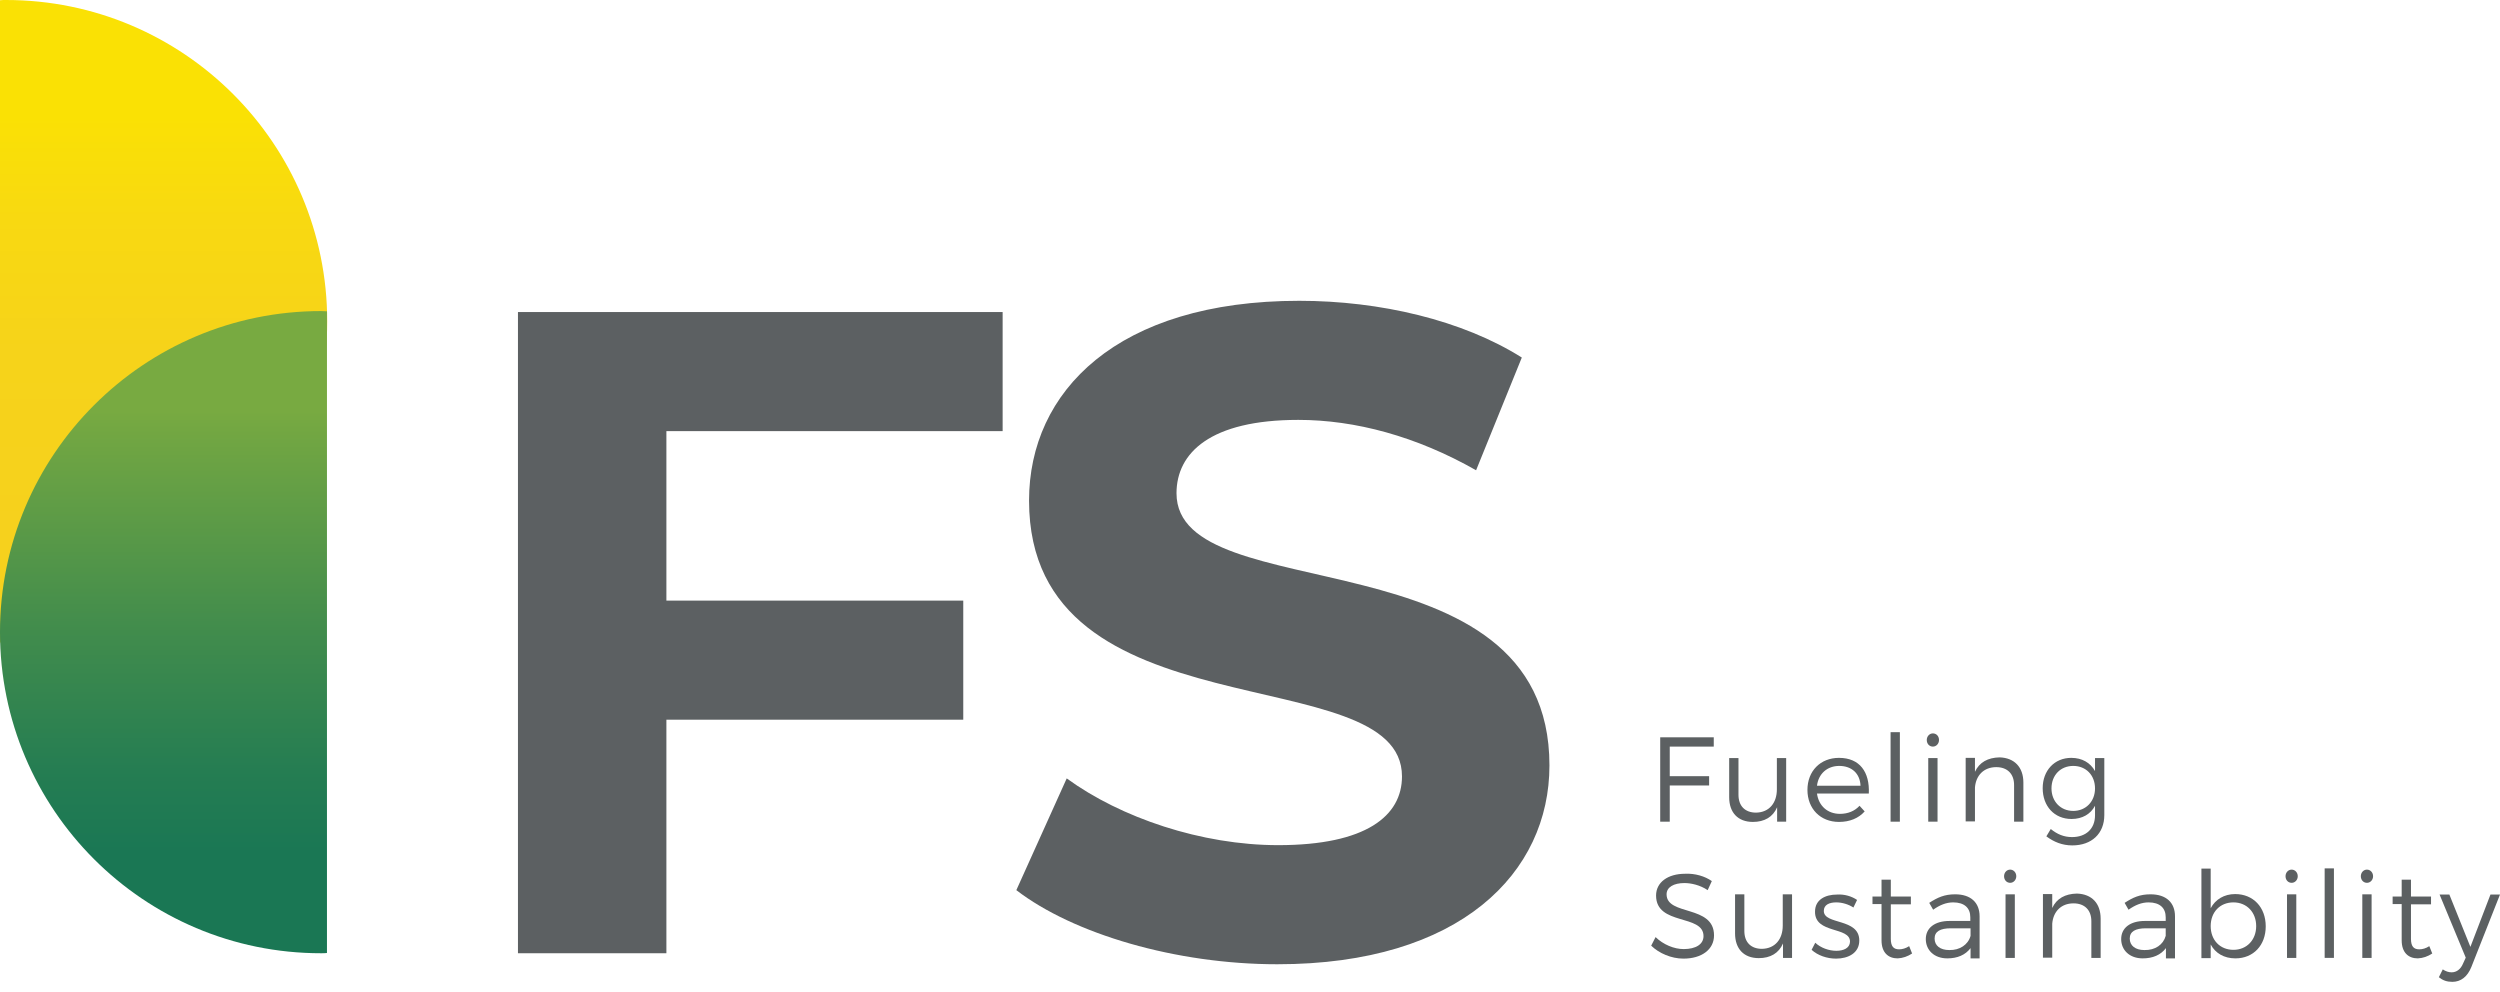 <svg xmlns="http://www.w3.org/2000/svg" width="131" height="52" viewBox="0 0 131 52" fill="none"><path d="M87.495 39.122V40.672H89.558V41.159H87.495V43.056H86.995V38.635H89.801V39.122H87.495Z" fill="#5C6062"></path><path d="M93.608 43.056H93.121V42.3C92.903 42.812 92.455 43.069 91.852 43.069C91.071 43.069 90.609 42.582 90.609 41.775V39.724H91.096V41.646C91.096 42.236 91.442 42.582 92.019 42.582C92.711 42.569 93.108 42.069 93.108 41.364V39.724H93.595V43.056H93.608Z" fill="#5C6062"></path><path d="M97.926 41.582H95.21C95.299 42.236 95.773 42.646 96.414 42.646C96.824 42.646 97.183 42.505 97.439 42.223L97.709 42.518C97.388 42.877 96.927 43.069 96.363 43.069C95.389 43.069 94.71 42.377 94.71 41.39C94.71 40.404 95.389 39.712 96.363 39.712C97.452 39.712 97.978 40.455 97.926 41.582ZM97.491 41.172C97.465 40.532 97.029 40.134 96.376 40.134C95.748 40.134 95.287 40.544 95.21 41.172H97.491Z" fill="#5C6062"></path><path d="M99.066 43.056V38.366H99.553V43.056H99.066Z" fill="#5C6062"></path><path d="M101.604 38.776C101.604 38.968 101.463 39.122 101.283 39.122C101.104 39.122 100.963 38.981 100.963 38.776C100.963 38.584 101.104 38.43 101.283 38.43C101.463 38.43 101.604 38.571 101.604 38.776ZM101.04 43.056V39.724H101.527V43.056H101.04Z" fill="#5C6062"></path><path d="M106.025 41.006V43.056H105.538V41.134C105.538 40.544 105.179 40.198 104.603 40.198C103.949 40.198 103.539 40.634 103.488 41.262V43.043H103.001V39.711H103.488V40.442C103.719 39.942 104.167 39.699 104.782 39.686C105.551 39.711 106.025 40.198 106.025 41.006Z" fill="#5C6062"></path><path d="M110.266 42.71C110.266 43.684 109.6 44.299 108.588 44.299C108.062 44.299 107.627 44.12 107.229 43.825L107.46 43.44C107.793 43.709 108.139 43.863 108.575 43.863C109.305 43.863 109.779 43.428 109.779 42.723V42.223C109.549 42.659 109.113 42.915 108.549 42.915C107.652 42.915 107.037 42.249 107.037 41.3C107.037 40.378 107.652 39.712 108.536 39.712C109.1 39.712 109.536 39.968 109.779 40.404V39.724H110.266V42.71ZM109.779 41.313C109.779 40.621 109.305 40.134 108.639 40.134C107.973 40.134 107.498 40.621 107.498 41.313C107.498 41.992 107.973 42.492 108.639 42.492C109.305 42.492 109.779 41.992 109.779 41.313Z" fill="#5C6062"></path><path d="M89.699 46.17L89.482 46.644C89.084 46.375 88.61 46.272 88.264 46.272C87.7 46.272 87.329 46.49 87.329 46.862C87.329 48.002 89.815 47.4 89.815 49.014C89.815 49.758 89.161 50.232 88.213 50.232C87.572 50.232 86.931 49.95 86.522 49.553L86.752 49.104C87.162 49.501 87.726 49.732 88.226 49.732C88.867 49.732 89.264 49.476 89.264 49.053C89.264 47.887 86.778 48.515 86.778 46.926C86.778 46.234 87.393 45.785 88.303 45.785C88.815 45.76 89.341 45.913 89.699 46.17Z" fill="#5C6062"></path><path d="M93.915 50.194H93.429V49.437C93.211 49.95 92.762 50.206 92.16 50.206C91.378 50.206 90.917 49.719 90.917 48.912V46.862H91.404V48.784C91.404 49.373 91.75 49.719 92.327 49.719C93.019 49.706 93.416 49.207 93.416 48.502V46.862H93.903V50.194H93.915Z" fill="#5C6062"></path><path d="M97.311 47.157L97.119 47.554C96.863 47.387 96.529 47.285 96.222 47.285C95.85 47.285 95.568 47.413 95.568 47.733C95.568 48.476 97.427 48.092 97.427 49.284C97.427 49.937 96.85 50.232 96.209 50.232C95.735 50.232 95.248 50.065 94.928 49.771L95.12 49.399C95.402 49.668 95.838 49.822 96.222 49.822C96.606 49.822 96.927 49.681 96.94 49.348C96.952 48.54 95.094 48.95 95.107 47.772C95.107 47.131 95.658 46.875 96.26 46.875C96.645 46.849 97.029 46.964 97.311 47.157Z" fill="#5C6062"></path><path d="M100.194 49.963C99.963 50.117 99.707 50.206 99.438 50.219C98.951 50.219 98.592 49.924 98.592 49.271V47.374H98.118V46.977H98.592V46.093H99.079V46.977H100.13V47.387H99.079V49.194C99.079 49.604 99.233 49.745 99.515 49.745C99.681 49.745 99.861 49.694 100.04 49.578L100.194 49.963Z" fill="#5C6062"></path><path d="M103.257 49.681C102.988 50.04 102.565 50.219 102.04 50.219C101.348 50.219 100.912 49.783 100.912 49.207C100.912 48.63 101.373 48.258 102.155 48.258H103.244V48.066C103.244 47.579 102.937 47.285 102.347 47.285C101.976 47.285 101.643 47.426 101.297 47.669L101.091 47.31C101.527 47.028 101.886 46.862 102.45 46.862C103.27 46.862 103.731 47.297 103.731 48.015V50.219H103.257V49.681ZM103.257 49.04V48.643H102.219C101.668 48.643 101.373 48.809 101.373 49.181C101.373 49.553 101.668 49.783 102.142 49.783C102.693 49.796 103.129 49.502 103.257 49.04Z" fill="#5C6062"></path><path d="M105.653 45.914C105.653 46.106 105.512 46.26 105.333 46.26C105.154 46.26 105.013 46.119 105.013 45.914C105.013 45.721 105.154 45.568 105.333 45.568C105.512 45.568 105.653 45.721 105.653 45.914ZM105.09 50.194V46.862H105.577V50.194H105.09Z" fill="#5C6062"></path><path d="M110.074 48.143V50.194H109.587V48.271C109.587 47.682 109.228 47.336 108.652 47.336C107.998 47.336 107.588 47.772 107.537 48.4V50.181H107.05V46.849H107.537V47.579C107.767 47.08 108.216 46.836 108.831 46.823C109.613 46.849 110.074 47.336 110.074 48.143Z" fill="#5C6062"></path><path d="M113.495 49.681C113.226 50.04 112.803 50.219 112.278 50.219C111.586 50.219 111.15 49.783 111.15 49.207C111.15 48.63 111.612 48.258 112.393 48.258H113.483V48.066C113.483 47.579 113.175 47.285 112.586 47.285C112.214 47.285 111.881 47.426 111.535 47.669L111.33 47.31C111.765 47.028 112.124 46.862 112.688 46.862C113.508 46.862 113.97 47.297 113.97 48.015V50.219H113.495V49.681ZM113.483 49.04V48.643H112.445C111.894 48.643 111.599 48.809 111.599 49.181C111.599 49.553 111.894 49.783 112.368 49.783C112.932 49.796 113.354 49.502 113.483 49.04Z" fill="#5C6062"></path><path d="M118.724 48.541C118.724 49.527 118.083 50.219 117.135 50.219C116.545 50.219 116.084 49.95 115.84 49.489V50.206H115.354V45.516H115.84V47.592C116.084 47.131 116.545 46.849 117.122 46.849C118.07 46.849 118.724 47.541 118.724 48.541ZM118.224 48.528C118.224 47.81 117.737 47.285 117.032 47.285C116.327 47.285 115.84 47.797 115.84 48.528C115.84 49.258 116.327 49.771 117.032 49.771C117.737 49.771 118.224 49.245 118.224 48.528Z" fill="#5C6062"></path><path d="M120.402 45.914C120.402 46.106 120.261 46.26 120.082 46.26C119.903 46.26 119.762 46.119 119.762 45.914C119.762 45.721 119.903 45.568 120.082 45.568C120.261 45.568 120.402 45.721 120.402 45.914ZM119.839 50.194V46.862H120.326V50.194H119.839Z" fill="#5C6062"></path><path d="M121.812 50.193V45.503H122.298V50.193H121.812Z" fill="#5C6062"></path><path d="M124.349 45.914C124.349 46.106 124.208 46.26 124.028 46.26C123.849 46.26 123.708 46.119 123.708 45.914C123.708 45.721 123.849 45.568 124.028 45.568C124.208 45.568 124.349 45.721 124.349 45.914ZM123.785 50.194V46.862H124.272V50.194H123.785Z" fill="#5C6062"></path><path d="M127.45 49.963C127.219 50.117 126.963 50.206 126.694 50.219C126.207 50.219 125.848 49.924 125.848 49.271V47.374H125.374V46.977H125.848V46.093H126.335V46.977H127.386V47.387H126.335V49.194C126.335 49.604 126.489 49.745 126.771 49.745C126.937 49.745 127.117 49.694 127.296 49.578L127.45 49.963Z" fill="#5C6062"></path><path d="M129.5 50.668C129.295 51.18 128.949 51.449 128.501 51.449C128.219 51.449 128.001 51.372 127.796 51.206L128.001 50.796C128.155 50.898 128.308 50.95 128.462 50.95C128.719 50.95 128.936 50.796 129.065 50.488L129.205 50.181L127.834 46.875H128.347L129.449 49.617L130.5 46.875H130.999L129.5 50.668Z" fill="#5C6062"></path><path d="M34.919 22.591V31.472H50.475V37.712H34.919V49.95H27.141V16.351H52.538V22.591H34.919Z" fill="#5C6062"></path><path d="M53.256 46.644L55.896 40.788C58.727 42.851 62.956 44.286 66.98 44.286C71.593 44.286 73.464 42.748 73.464 40.685C73.464 34.394 53.922 38.712 53.922 26.231C53.922 20.516 58.535 15.762 68.082 15.762C72.311 15.762 76.629 16.774 79.743 18.735L77.347 24.642C74.22 22.861 71.004 22.002 68.031 22.002C63.418 22.002 61.649 23.732 61.649 25.846C61.649 32.036 81.191 27.769 81.191 40.109C81.191 45.721 76.539 50.527 66.929 50.527C61.611 50.527 56.242 48.938 53.256 46.644Z" fill="#5C6062"></path><path d="M0 33.663C0.103 33.663 0.205 33.676 0.308 33.676C9.611 33.676 17.145 26.141 17.145 16.838C17.145 7.535 9.611 0 0.308 0C0.205 0 0.103 0 0 0.013V33.663Z" fill="url(#paint0_linear_1570_4988)"></path><path d="M17.133 16.313C17.03 16.313 16.928 16.3 16.825 16.3C7.535 16.3 0 23.835 0 33.125C0 42.415 7.535 49.95 16.825 49.95C16.928 49.95 17.03 49.95 17.133 49.937V16.313Z" fill="url(#paint1_linear_1570_4988)"></path><defs><linearGradient id="paint0_linear_1570_4988" x1="8.566" y1="28.43" x2="8.566" y2="6.113" gradientUnits="userSpaceOnUse"><stop stop-color="#F6D11D"></stop><stop offset="0.45" stop-color="#F6D31A"></stop><stop offset="0.762" stop-color="#F8D911"></stop><stop offset="1" stop-color="#FAE104"></stop></linearGradient><linearGradient id="paint1_linear_1570_4988" x1="8.562" y1="16.827" x2="8.562" y2="49.404" gradientUnits="userSpaceOnUse"><stop offset="0.145" stop-color="#78AA41"></stop><stop offset="0.173" stop-color="#73A742"></stop><stop offset="0.485" stop-color="#438D4C"></stop><stop offset="0.722" stop-color="#257D52"></stop><stop offset="0.857" stop-color="#1A7754"></stop></linearGradient></defs></svg>